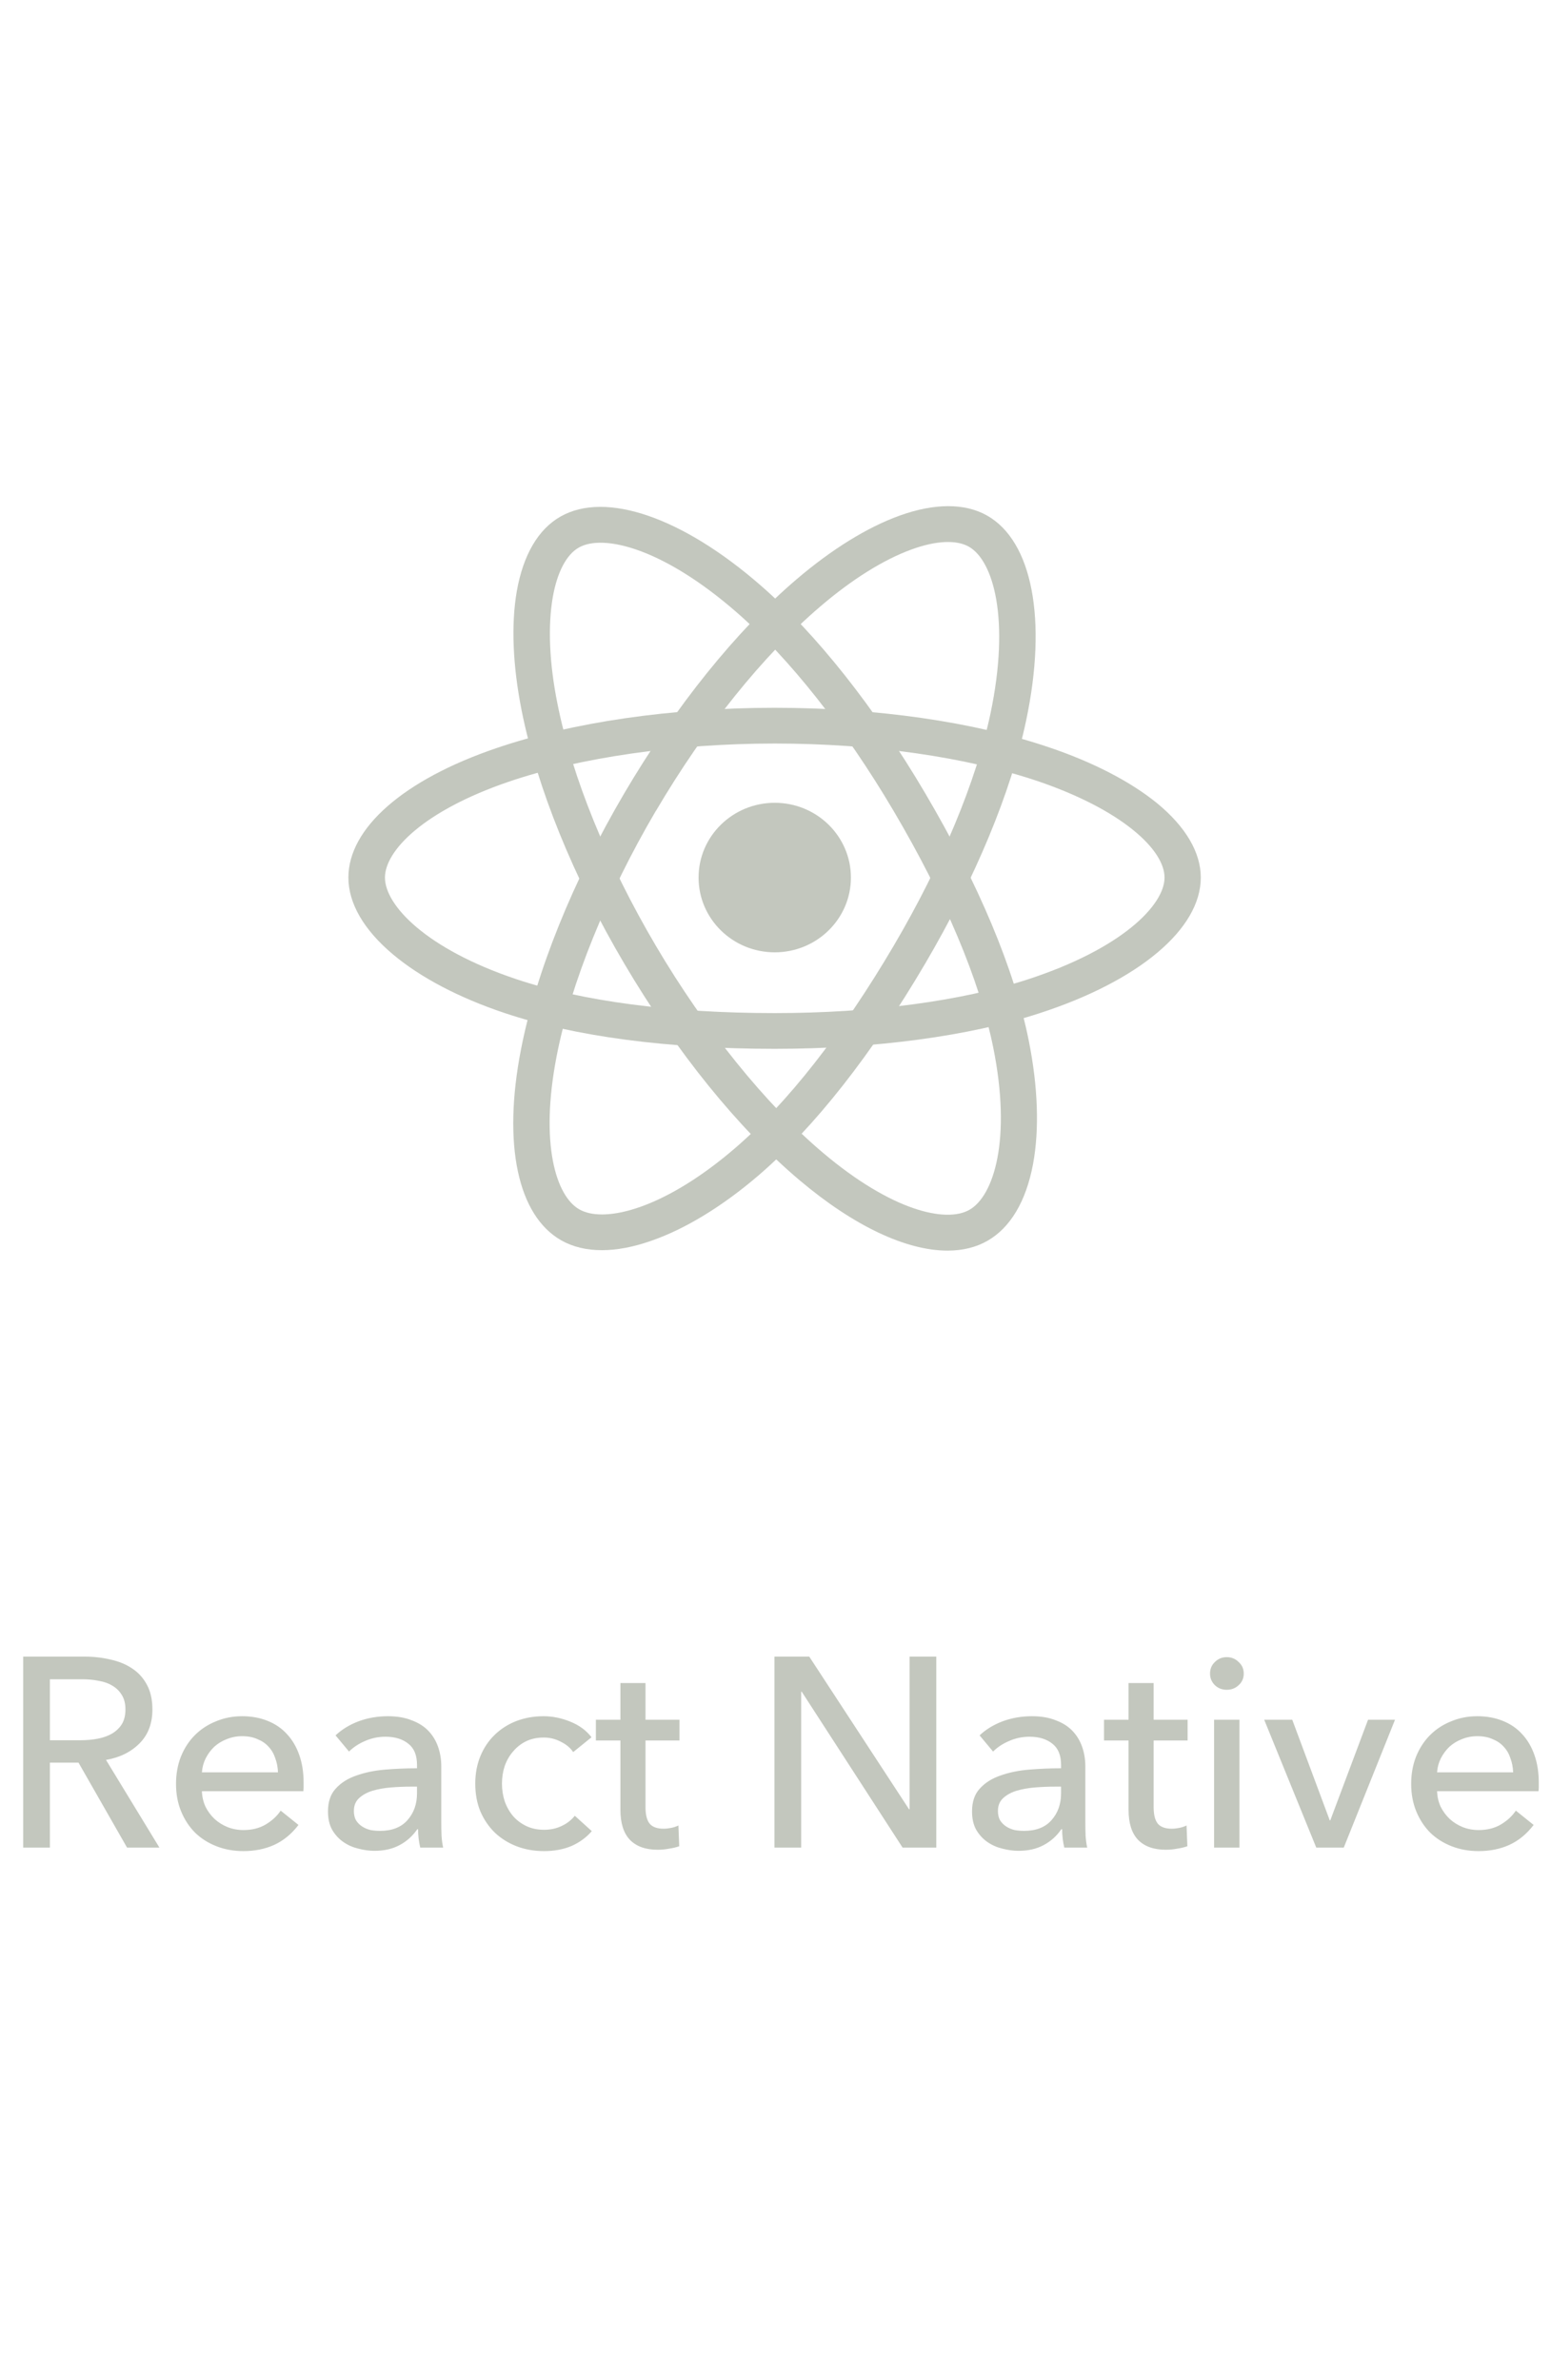 <svg width="58" height="89" viewBox="0 0 92 90" fill="none" xmlns="http://www.w3.org/2000/svg">
<path d="M45.955 30.899C48.45 30.899 50.473 28.914 50.473 26.465C50.473 24.016 48.45 22.03 45.955 22.03C43.46 22.03 41.437 24.016 41.437 26.465C41.437 28.914 43.46 30.899 45.955 30.899Z" fill="#C3C7BE"/>
<path d="M45.955 36.623C39.61 36.623 34.066 35.89 29.917 34.494C27.226 33.593 24.94 32.392 23.311 31.023C21.583 29.574 20.665 27.993 20.665 26.465C20.665 23.532 23.941 20.661 29.44 18.789C33.94 17.252 39.808 16.395 45.946 16.395C51.976 16.395 57.763 17.225 62.236 18.744C64.855 19.628 67.06 20.776 68.626 22.048C70.327 23.444 71.227 24.972 71.227 26.465C71.227 29.512 67.564 32.595 61.66 34.512C57.484 35.872 51.904 36.623 45.955 36.623ZM45.955 18.515C40.132 18.515 34.372 19.345 30.16 20.785C25.102 22.516 22.834 24.884 22.834 26.465C22.834 28.108 25.273 30.696 30.619 32.489C34.543 33.805 39.853 34.503 45.955 34.503C51.679 34.503 57.016 33.797 60.985 32.498C66.538 30.687 69.076 28.099 69.076 26.465C69.076 25.626 68.428 24.636 67.249 23.673C65.89 22.56 63.91 21.545 61.543 20.741C57.286 19.31 51.751 18.515 45.955 18.515Z" fill="#C3C7BE"/>
<path d="M35.704 48.566C34.786 48.566 33.976 48.371 33.292 47.983C30.709 46.516 29.809 42.294 30.898 36.685C31.789 32.083 33.967 26.677 37.036 21.456C40.051 16.333 43.669 11.828 47.242 8.78C49.33 6.996 51.445 5.689 53.353 5C55.432 4.249 57.232 4.249 58.546 4.991C61.237 6.51 62.128 11.174 60.868 17.145C59.977 21.385 57.853 26.5 54.883 31.561C51.715 36.95 48.295 41.296 44.992 44.131C42.85 45.968 40.645 47.311 38.629 48.009C37.576 48.38 36.586 48.566 35.704 48.566ZM37.963 21.986L38.899 22.516C35.992 27.463 33.841 32.772 33.013 37.082C32.014 42.25 32.977 45.359 34.363 46.145C34.705 46.34 35.155 46.446 35.704 46.446C37.495 46.446 40.312 45.333 43.57 42.541C46.693 39.865 49.96 35.695 53.011 30.51C55.873 25.643 57.907 20.749 58.753 16.73C59.932 11.103 58.915 7.658 57.466 6.837C56.728 6.422 55.531 6.475 54.091 6.996C52.426 7.597 50.545 8.771 48.655 10.388C45.262 13.285 41.797 17.596 38.899 22.525L37.963 21.986Z" fill="#C3C7BE"/>
<path d="M56.206 48.592C53.758 48.592 50.653 47.143 47.413 44.405C43.795 41.349 40.114 36.8 37.036 31.579C34.012 26.456 31.852 21.129 30.943 16.562C30.412 13.895 30.313 11.448 30.655 9.478C31.033 7.332 31.924 5.803 33.247 5.053C35.929 3.524 40.492 5.097 45.136 9.151C48.43 12.022 51.886 16.386 54.865 21.438C58.042 26.827 60.175 31.906 61.021 36.128C61.57 38.867 61.66 41.41 61.273 43.477C60.859 45.677 59.923 47.24 58.573 48.009C57.898 48.398 57.097 48.592 56.206 48.592ZM38.908 30.519C41.824 35.466 45.442 39.944 48.826 42.797C52.885 46.225 56.107 46.967 57.502 46.172C58.951 45.35 60.013 41.985 58.915 36.543C58.105 32.551 56.062 27.692 53.002 22.507C50.131 17.64 46.828 13.462 43.705 10.741C39.331 6.925 35.785 6.068 34.336 6.89C33.598 7.305 33.049 8.356 32.788 9.84C32.491 11.554 32.581 13.745 33.067 16.156C33.931 20.493 36.001 25.59 38.908 30.519Z" fill="#C3C7BE"/>
<path d="M2.96 84H1.376V72.672H5.008C5.552 72.672 6.069 72.731 6.56 72.848C7.051 72.955 7.477 73.131 7.84 73.376C8.213 73.621 8.507 73.947 8.72 74.352C8.933 74.747 9.04 75.232 9.04 75.808C9.04 76.64 8.784 77.312 8.272 77.824C7.76 78.336 7.099 78.661 6.288 78.8L9.456 84H7.536L4.656 78.96H2.96V84ZM2.96 77.632H4.784C5.157 77.632 5.504 77.6 5.824 77.536C6.144 77.472 6.421 77.371 6.656 77.232C6.901 77.083 7.093 76.896 7.232 76.672C7.371 76.437 7.44 76.149 7.44 75.808C7.44 75.467 7.371 75.184 7.232 74.96C7.093 74.725 6.907 74.539 6.672 74.4C6.448 74.261 6.181 74.165 5.872 74.112C5.563 74.048 5.237 74.016 4.896 74.016H2.96V77.632ZM16.489 79.536C16.478 79.237 16.425 78.96 16.329 78.704C16.243 78.437 16.11 78.208 15.929 78.016C15.758 77.824 15.539 77.675 15.273 77.568C15.017 77.451 14.713 77.392 14.361 77.392C14.041 77.392 13.737 77.451 13.449 77.568C13.171 77.675 12.926 77.824 12.713 78.016C12.51 78.208 12.339 78.437 12.201 78.704C12.073 78.96 11.998 79.237 11.977 79.536H16.489ZM18.009 80.144C18.009 80.229 18.009 80.315 18.009 80.4C18.009 80.485 18.003 80.571 17.993 80.656H11.977C11.987 80.976 12.057 81.28 12.185 81.568C12.323 81.845 12.505 82.091 12.729 82.304C12.953 82.507 13.209 82.667 13.497 82.784C13.795 82.901 14.11 82.96 14.441 82.96C14.953 82.96 15.395 82.848 15.769 82.624C16.142 82.4 16.435 82.128 16.649 81.808L17.705 82.656C17.299 83.189 16.819 83.584 16.265 83.84C15.721 84.085 15.113 84.208 14.441 84.208C13.865 84.208 13.331 84.112 12.841 83.92C12.35 83.728 11.929 83.461 11.577 83.12C11.225 82.768 10.947 82.347 10.745 81.856C10.542 81.365 10.441 80.821 10.441 80.224C10.441 79.637 10.537 79.099 10.729 78.608C10.931 78.107 11.209 77.68 11.561 77.328C11.913 76.976 12.329 76.704 12.809 76.512C13.289 76.309 13.806 76.208 14.361 76.208C14.915 76.208 15.417 76.299 15.865 76.48C16.323 76.661 16.707 76.923 17.017 77.264C17.337 77.605 17.582 78.021 17.753 78.512C17.923 78.992 18.009 79.536 18.009 80.144ZM24.735 79.088C24.735 78.523 24.564 78.107 24.223 77.84C23.881 77.563 23.428 77.424 22.863 77.424C22.436 77.424 22.031 77.509 21.647 77.68C21.273 77.84 20.959 78.048 20.703 78.304L19.903 77.344C20.276 76.992 20.729 76.715 21.263 76.512C21.807 76.309 22.388 76.208 23.007 76.208C23.551 76.208 24.02 76.288 24.415 76.448C24.82 76.597 25.151 76.805 25.407 77.072C25.663 77.339 25.855 77.653 25.983 78.016C26.111 78.379 26.175 78.768 26.175 79.184V82.496C26.175 82.752 26.18 83.024 26.191 83.312C26.212 83.589 26.244 83.819 26.287 84H24.927C24.841 83.637 24.799 83.275 24.799 82.912H24.751C24.473 83.317 24.121 83.632 23.695 83.856C23.279 84.08 22.783 84.192 22.207 84.192C21.908 84.192 21.593 84.149 21.263 84.064C20.943 83.989 20.649 83.861 20.383 83.68C20.116 83.499 19.892 83.259 19.711 82.96C19.54 82.661 19.455 82.293 19.455 81.856C19.455 81.28 19.609 80.827 19.919 80.496C20.228 80.155 20.633 79.899 21.135 79.728C21.636 79.547 22.201 79.429 22.831 79.376C23.46 79.323 24.095 79.296 24.735 79.296V79.088ZM24.367 80.384C23.993 80.384 23.604 80.4 23.199 80.432C22.804 80.464 22.441 80.528 22.111 80.624C21.791 80.72 21.524 80.864 21.311 81.056C21.097 81.248 20.991 81.504 20.991 81.824C20.991 82.048 21.033 82.235 21.119 82.384C21.215 82.533 21.337 82.656 21.487 82.752C21.636 82.848 21.801 82.917 21.983 82.96C22.164 82.992 22.351 83.008 22.543 83.008C23.247 83.008 23.785 82.8 24.159 82.384C24.543 81.957 24.735 81.424 24.735 80.784V80.384H24.367ZM33.999 78.336C33.839 78.091 33.599 77.888 33.279 77.728C32.959 77.557 32.617 77.472 32.255 77.472C31.86 77.472 31.508 77.547 31.199 77.696C30.9 77.845 30.644 78.048 30.431 78.304C30.217 78.549 30.052 78.837 29.935 79.168C29.828 79.499 29.775 79.845 29.775 80.208C29.775 80.571 29.828 80.917 29.935 81.248C30.052 81.579 30.217 81.872 30.431 82.128C30.644 82.373 30.905 82.571 31.215 82.72C31.524 82.869 31.876 82.944 32.271 82.944C32.655 82.944 33.001 82.869 33.311 82.72C33.631 82.571 33.892 82.368 34.095 82.112L35.103 83.024C34.783 83.397 34.383 83.691 33.903 83.904C33.423 84.107 32.879 84.208 32.271 84.208C31.684 84.208 31.14 84.112 30.639 83.92C30.148 83.728 29.721 83.461 29.359 83.12C28.996 82.768 28.708 82.347 28.495 81.856C28.292 81.365 28.191 80.816 28.191 80.208C28.191 79.611 28.292 79.067 28.495 78.576C28.697 78.085 28.98 77.664 29.343 77.312C29.705 76.96 30.132 76.688 30.623 76.496C31.124 76.304 31.663 76.208 32.239 76.208C32.772 76.208 33.3 76.315 33.823 76.528C34.356 76.741 34.777 77.051 35.087 77.456L33.999 78.336ZM40.305 77.648H38.289V81.6C38.289 82.059 38.374 82.389 38.545 82.592C38.715 82.784 38.987 82.88 39.361 82.88C39.499 82.88 39.649 82.864 39.809 82.832C39.969 82.8 40.113 82.752 40.241 82.688L40.289 83.92C40.108 83.984 39.905 84.032 39.681 84.064C39.468 84.107 39.243 84.128 39.009 84.128C38.294 84.128 37.745 83.931 37.361 83.536C36.987 83.141 36.801 82.549 36.801 81.76V77.648H35.345V76.416H36.801V74.24H38.289V76.416H40.305V77.648ZM53.922 81.728H53.955V72.672H55.538V84H53.538L47.554 74.752H47.523V84H45.938V72.672H48.002L53.922 81.728ZM62.938 79.088C62.938 78.523 62.767 78.107 62.426 77.84C62.084 77.563 61.631 77.424 61.066 77.424C60.639 77.424 60.234 77.509 59.85 77.68C59.477 77.84 59.162 78.048 58.906 78.304L58.106 77.344C58.479 76.992 58.932 76.715 59.466 76.512C60.01 76.309 60.591 76.208 61.21 76.208C61.754 76.208 62.223 76.288 62.618 76.448C63.023 76.597 63.354 76.805 63.61 77.072C63.866 77.339 64.058 77.653 64.186 78.016C64.314 78.379 64.378 78.768 64.378 79.184V82.496C64.378 82.752 64.383 83.024 64.394 83.312C64.415 83.589 64.447 83.819 64.49 84H63.13C63.044 83.637 63.002 83.275 63.002 82.912H62.954C62.676 83.317 62.325 83.632 61.898 83.856C61.482 84.08 60.986 84.192 60.41 84.192C60.111 84.192 59.797 84.149 59.466 84.064C59.146 83.989 58.852 83.861 58.586 83.68C58.319 83.499 58.095 83.259 57.914 82.96C57.743 82.661 57.658 82.293 57.658 81.856C57.658 81.28 57.812 80.827 58.122 80.496C58.431 80.155 58.837 79.899 59.338 79.728C59.839 79.547 60.404 79.429 61.034 79.376C61.663 79.323 62.298 79.296 62.938 79.296V79.088ZM62.57 80.384C62.197 80.384 61.807 80.4 61.402 80.432C61.007 80.464 60.645 80.528 60.314 80.624C59.994 80.72 59.727 80.864 59.514 81.056C59.3 81.248 59.194 81.504 59.194 81.824C59.194 82.048 59.236 82.235 59.322 82.384C59.418 82.533 59.541 82.656 59.69 82.752C59.839 82.848 60.005 82.917 60.186 82.96C60.367 82.992 60.554 83.008 60.746 83.008C61.45 83.008 61.989 82.8 62.362 82.384C62.746 81.957 62.938 81.424 62.938 80.784V80.384H62.57ZM70.445 77.648H68.43V81.6C68.43 82.059 68.515 82.389 68.686 82.592C68.856 82.784 69.128 82.88 69.501 82.88C69.64 82.88 69.79 82.864 69.95 82.832C70.109 82.8 70.254 82.752 70.382 82.688L70.43 83.92C70.248 83.984 70.046 84.032 69.822 84.064C69.608 84.107 69.384 84.128 69.15 84.128C68.435 84.128 67.885 83.931 67.501 83.536C67.128 83.141 66.942 82.549 66.942 81.76V77.648H65.486V76.416H66.942V74.24H68.43V76.416H70.445V77.648ZM73.519 84H72.015V76.416H73.519V84ZM73.775 73.68C73.775 73.957 73.674 74.187 73.471 74.368C73.279 74.549 73.044 74.64 72.767 74.64C72.49 74.64 72.255 74.549 72.063 74.368C71.871 74.176 71.775 73.947 71.775 73.68C71.775 73.403 71.871 73.173 72.063 72.992C72.255 72.8 72.49 72.704 72.767 72.704C73.044 72.704 73.279 72.8 73.471 72.992C73.674 73.173 73.775 73.403 73.775 73.68ZM79.708 84H78.076L74.988 76.416H76.652L78.876 82.384H78.908L81.148 76.416H82.748L79.708 84ZM89.754 79.536C89.744 79.237 89.69 78.96 89.594 78.704C89.509 78.437 89.376 78.208 89.194 78.016C89.024 77.824 88.805 77.675 88.538 77.568C88.282 77.451 87.978 77.392 87.626 77.392C87.306 77.392 87.002 77.451 86.714 77.568C86.437 77.675 86.192 77.824 85.978 78.016C85.776 78.208 85.605 78.437 85.466 78.704C85.338 78.96 85.264 79.237 85.242 79.536H89.754ZM91.274 80.144C91.274 80.229 91.274 80.315 91.274 80.4C91.274 80.485 91.269 80.571 91.258 80.656H85.242C85.253 80.976 85.322 81.28 85.45 81.568C85.589 81.845 85.77 82.091 85.994 82.304C86.218 82.507 86.474 82.667 86.762 82.784C87.061 82.901 87.376 82.96 87.706 82.96C88.218 82.96 88.661 82.848 89.034 82.624C89.408 82.4 89.701 82.128 89.914 81.808L90.97 82.656C90.565 83.189 90.085 83.584 89.53 83.84C88.986 84.085 88.378 84.208 87.706 84.208C87.13 84.208 86.597 84.112 86.106 83.92C85.616 83.728 85.194 83.461 84.842 83.12C84.49 82.768 84.213 82.347 84.01 81.856C83.808 81.365 83.706 80.821 83.706 80.224C83.706 79.637 83.802 79.099 83.994 78.608C84.197 78.107 84.474 77.68 84.826 77.328C85.178 76.976 85.594 76.704 86.074 76.512C86.554 76.309 87.072 76.208 87.626 76.208C88.181 76.208 88.682 76.299 89.13 76.48C89.589 76.661 89.973 76.923 90.282 77.264C90.602 77.605 90.848 78.021 91.018 78.512C91.189 78.992 91.274 79.536 91.274 80.144Z" fill="#C3C7BE"/>
</svg>
